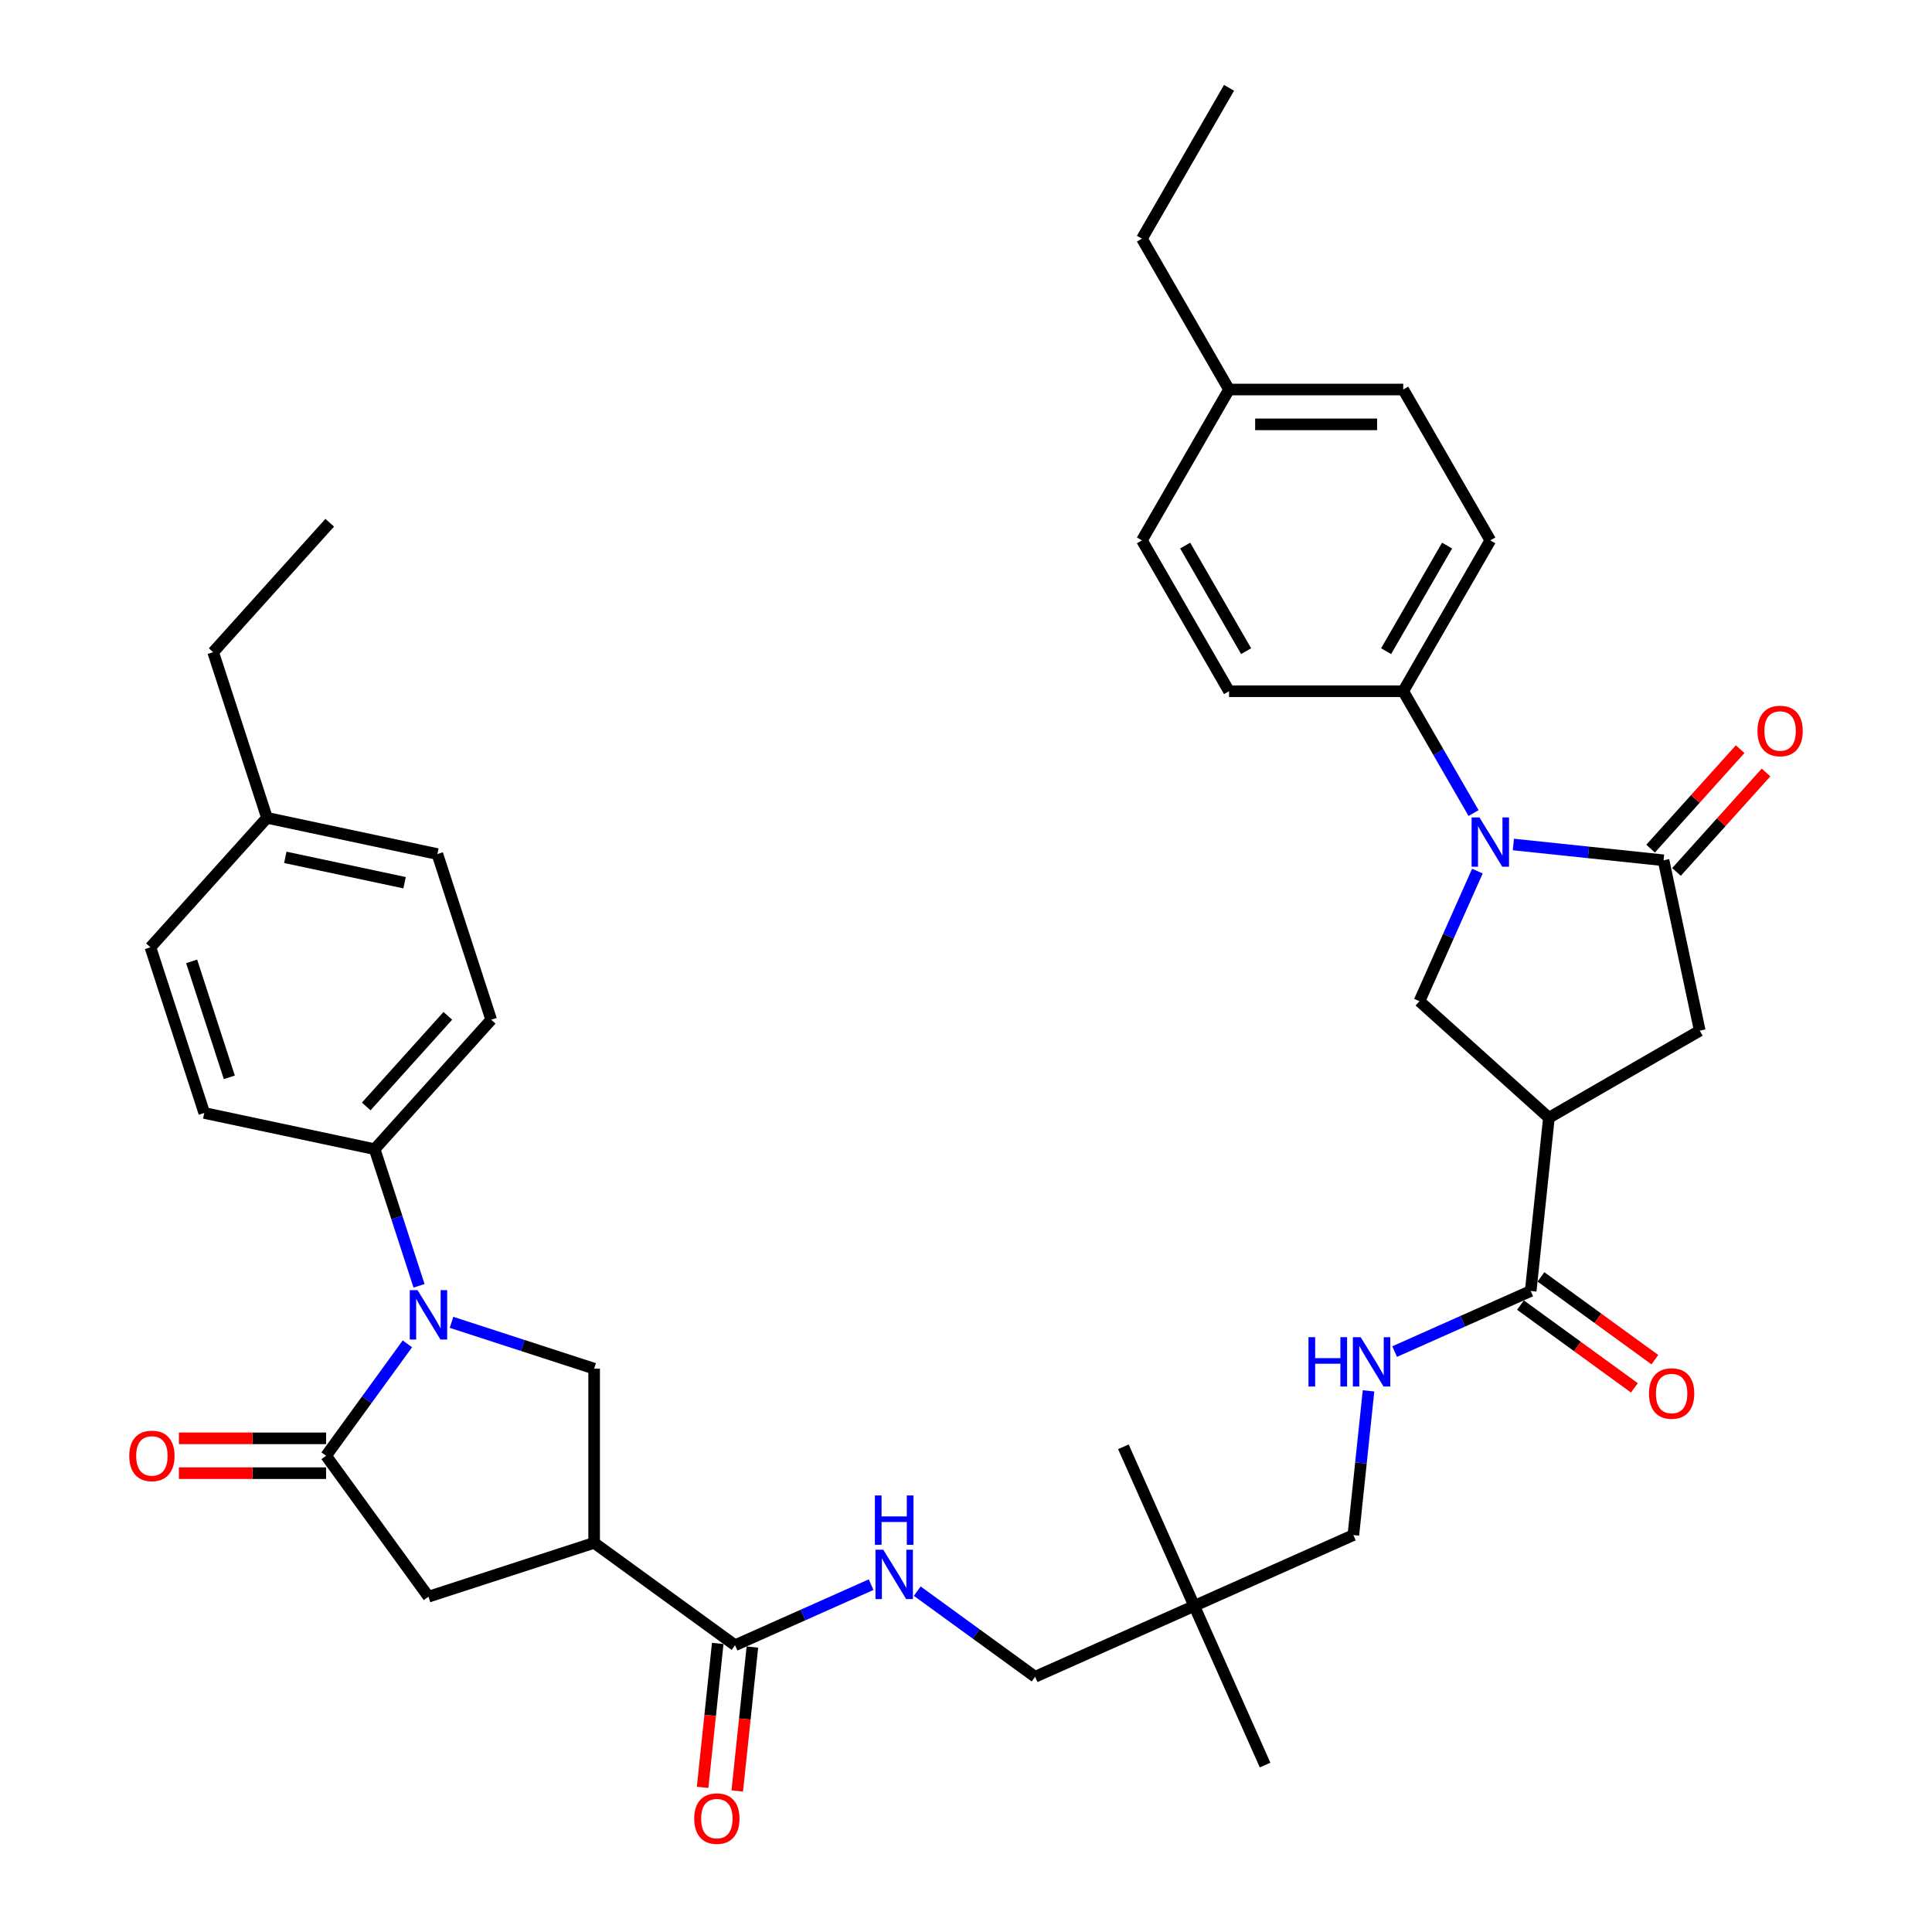 <?xml version='1.0' encoding='iso-8859-1'?>
<svg version='1.1' baseProfile='full'
              xmlns='http://www.w3.org/2000/svg'
                      xmlns:rdkit='http://www.rdkit.org/xml'
                      xmlns:xlink='http://www.w3.org/1999/xlink'
                  xml:space='preserve'
width='1000px' height='1000px' viewBox='0 0 1000 1000'>
<!-- END OF HEADER -->
<rect style='opacity:1.0;fill:#FFFFFF;stroke:none' width='1000' height='1000' x='0' y='0'> </rect>
<path class='bond-2' d='M 783.32,437.112 L 822.184,441.196' style='fill:none;fill-rule:evenodd;stroke:#0000FF;stroke-width:6px;stroke-linecap:butt;stroke-linejoin:miter;stroke-opacity:1' />
<path class='bond-2' d='M 822.184,441.196 L 861.048,445.281' style='fill:none;fill-rule:evenodd;stroke:#000000;stroke-width:6px;stroke-linecap:butt;stroke-linejoin:miter;stroke-opacity:1' />
<path class='bond-6' d='M 764.695,450.878 L 749.703,484.55' style='fill:none;fill-rule:evenodd;stroke:#0000FF;stroke-width:6px;stroke-linecap:butt;stroke-linejoin:miter;stroke-opacity:1' />
<path class='bond-6' d='M 749.703,484.55 L 734.712,518.222' style='fill:none;fill-rule:evenodd;stroke:#000000;stroke-width:6px;stroke-linecap:butt;stroke-linejoin:miter;stroke-opacity:1' />
<path class='bond-11' d='M 762.711,420.836 L 744.507,389.306' style='fill:none;fill-rule:evenodd;stroke:#0000FF;stroke-width:6px;stroke-linecap:butt;stroke-linejoin:miter;stroke-opacity:1' />
<path class='bond-11' d='M 744.507,389.306 L 726.303,357.777' style='fill:none;fill-rule:evenodd;stroke:#000000;stroke-width:6px;stroke-linecap:butt;stroke-linejoin:miter;stroke-opacity:1' />
<path class='bond-0' d='M 233.714,684.436 L 270.619,696.427' style='fill:none;fill-rule:evenodd;stroke:#0000FF;stroke-width:6px;stroke-linecap:butt;stroke-linejoin:miter;stroke-opacity:1' />
<path class='bond-0' d='M 270.619,696.427 L 307.524,708.418' style='fill:none;fill-rule:evenodd;stroke:#000000;stroke-width:6px;stroke-linecap:butt;stroke-linejoin:miter;stroke-opacity:1' />
<path class='bond-12' d='M 216.897,665.537 L 205.406,630.174' style='fill:none;fill-rule:evenodd;stroke:#0000FF;stroke-width:6px;stroke-linecap:butt;stroke-linejoin:miter;stroke-opacity:1' />
<path class='bond-12' d='M 205.406,630.174 L 193.916,594.81' style='fill:none;fill-rule:evenodd;stroke:#000000;stroke-width:6px;stroke-linecap:butt;stroke-linejoin:miter;stroke-opacity:1' />
<path class='bond-40' d='M 210.864,695.578 L 189.823,724.538' style='fill:none;fill-rule:evenodd;stroke:#0000FF;stroke-width:6px;stroke-linecap:butt;stroke-linejoin:miter;stroke-opacity:1' />
<path class='bond-40' d='M 189.823,724.538 L 168.783,753.498' style='fill:none;fill-rule:evenodd;stroke:#000000;stroke-width:6px;stroke-linecap:butt;stroke-linejoin:miter;stroke-opacity:1' />
<path class='bond-1' d='M 168.783,753.498 L 221.777,826.439' style='fill:none;fill-rule:evenodd;stroke:#000000;stroke-width:6px;stroke-linecap:butt;stroke-linejoin:miter;stroke-opacity:1' />
<path class='bond-17' d='M 168.783,744.482 L 130.69,744.482' style='fill:none;fill-rule:evenodd;stroke:#000000;stroke-width:6px;stroke-linecap:butt;stroke-linejoin:miter;stroke-opacity:1' />
<path class='bond-17' d='M 130.69,744.482 L 92.598,744.482' style='fill:none;fill-rule:evenodd;stroke:#FF0000;stroke-width:6px;stroke-linecap:butt;stroke-linejoin:miter;stroke-opacity:1' />
<path class='bond-17' d='M 168.783,762.514 L 130.69,762.514' style='fill:none;fill-rule:evenodd;stroke:#000000;stroke-width:6px;stroke-linecap:butt;stroke-linejoin:miter;stroke-opacity:1' />
<path class='bond-17' d='M 130.69,762.514 L 92.598,762.514' style='fill:none;fill-rule:evenodd;stroke:#FF0000;stroke-width:6px;stroke-linecap:butt;stroke-linejoin:miter;stroke-opacity:1' />
<path class='bond-10' d='M 861.048,445.281 L 879.794,533.471' style='fill:none;fill-rule:evenodd;stroke:#000000;stroke-width:6px;stroke-linecap:butt;stroke-linejoin:miter;stroke-opacity:1' />
<path class='bond-16' d='M 867.749,451.314 L 890.926,425.574' style='fill:none;fill-rule:evenodd;stroke:#000000;stroke-width:6px;stroke-linecap:butt;stroke-linejoin:miter;stroke-opacity:1' />
<path class='bond-16' d='M 890.926,425.574 L 914.102,399.833' style='fill:none;fill-rule:evenodd;stroke:#FF0000;stroke-width:6px;stroke-linecap:butt;stroke-linejoin:miter;stroke-opacity:1' />
<path class='bond-16' d='M 854.348,439.248 L 877.525,413.508' style='fill:none;fill-rule:evenodd;stroke:#000000;stroke-width:6px;stroke-linecap:butt;stroke-linejoin:miter;stroke-opacity:1' />
<path class='bond-16' d='M 877.525,413.508 L 900.702,387.767' style='fill:none;fill-rule:evenodd;stroke:#FF0000;stroke-width:6px;stroke-linecap:butt;stroke-linejoin:miter;stroke-opacity:1' />
<path class='bond-3' d='M 307.524,798.578 L 380.465,851.572' style='fill:none;fill-rule:evenodd;stroke:#000000;stroke-width:6px;stroke-linecap:butt;stroke-linejoin:miter;stroke-opacity:1' />
<path class='bond-5' d='M 307.524,798.578 L 307.524,708.418' style='fill:none;fill-rule:evenodd;stroke:#000000;stroke-width:6px;stroke-linecap:butt;stroke-linejoin:miter;stroke-opacity:1' />
<path class='bond-9' d='M 307.524,798.578 L 221.777,826.439' style='fill:none;fill-rule:evenodd;stroke:#000000;stroke-width:6px;stroke-linecap:butt;stroke-linejoin:miter;stroke-opacity:1' />
<path class='bond-4' d='M 801.713,578.55 L 734.712,518.222' style='fill:none;fill-rule:evenodd;stroke:#000000;stroke-width:6px;stroke-linecap:butt;stroke-linejoin:miter;stroke-opacity:1' />
<path class='bond-7' d='M 801.713,578.55 L 792.289,668.216' style='fill:none;fill-rule:evenodd;stroke:#000000;stroke-width:6px;stroke-linecap:butt;stroke-linejoin:miter;stroke-opacity:1' />
<path class='bond-38' d='M 801.713,578.55 L 879.794,533.471' style='fill:none;fill-rule:evenodd;stroke:#000000;stroke-width:6px;stroke-linecap:butt;stroke-linejoin:miter;stroke-opacity:1' />
<path class='bond-14' d='M 792.289,668.216 L 757.075,683.894' style='fill:none;fill-rule:evenodd;stroke:#000000;stroke-width:6px;stroke-linecap:butt;stroke-linejoin:miter;stroke-opacity:1' />
<path class='bond-14' d='M 757.075,683.894 L 721.861,699.573' style='fill:none;fill-rule:evenodd;stroke:#0000FF;stroke-width:6px;stroke-linecap:butt;stroke-linejoin:miter;stroke-opacity:1' />
<path class='bond-19' d='M 786.99,675.51 L 816.472,696.931' style='fill:none;fill-rule:evenodd;stroke:#000000;stroke-width:6px;stroke-linecap:butt;stroke-linejoin:miter;stroke-opacity:1' />
<path class='bond-19' d='M 816.472,696.931 L 845.955,718.351' style='fill:none;fill-rule:evenodd;stroke:#FF0000;stroke-width:6px;stroke-linecap:butt;stroke-linejoin:miter;stroke-opacity:1' />
<path class='bond-19' d='M 797.588,660.922 L 827.071,682.343' style='fill:none;fill-rule:evenodd;stroke:#000000;stroke-width:6px;stroke-linecap:butt;stroke-linejoin:miter;stroke-opacity:1' />
<path class='bond-19' d='M 827.071,682.343 L 856.554,703.763' style='fill:none;fill-rule:evenodd;stroke:#FF0000;stroke-width:6px;stroke-linecap:butt;stroke-linejoin:miter;stroke-opacity:1' />
<path class='bond-8' d='M 380.465,851.572 L 415.678,835.894' style='fill:none;fill-rule:evenodd;stroke:#000000;stroke-width:6px;stroke-linecap:butt;stroke-linejoin:miter;stroke-opacity:1' />
<path class='bond-8' d='M 415.678,835.894 L 450.892,820.216' style='fill:none;fill-rule:evenodd;stroke:#0000FF;stroke-width:6px;stroke-linecap:butt;stroke-linejoin:miter;stroke-opacity:1' />
<path class='bond-18' d='M 371.498,850.63 L 367.583,887.88' style='fill:none;fill-rule:evenodd;stroke:#000000;stroke-width:6px;stroke-linecap:butt;stroke-linejoin:miter;stroke-opacity:1' />
<path class='bond-18' d='M 367.583,887.88 L 363.668,925.131' style='fill:none;fill-rule:evenodd;stroke:#FF0000;stroke-width:6px;stroke-linecap:butt;stroke-linejoin:miter;stroke-opacity:1' />
<path class='bond-18' d='M 389.431,852.515 L 385.516,889.765' style='fill:none;fill-rule:evenodd;stroke:#000000;stroke-width:6px;stroke-linecap:butt;stroke-linejoin:miter;stroke-opacity:1' />
<path class='bond-18' d='M 385.516,889.765 L 381.601,927.015' style='fill:none;fill-rule:evenodd;stroke:#FF0000;stroke-width:6px;stroke-linecap:butt;stroke-linejoin:miter;stroke-opacity:1' />
<path class='bond-22' d='M 726.303,357.777 L 771.383,279.696' style='fill:none;fill-rule:evenodd;stroke:#000000;stroke-width:6px;stroke-linecap:butt;stroke-linejoin:miter;stroke-opacity:1' />
<path class='bond-22' d='M 717.449,337.049 L 749.005,282.392' style='fill:none;fill-rule:evenodd;stroke:#000000;stroke-width:6px;stroke-linecap:butt;stroke-linejoin:miter;stroke-opacity:1' />
<path class='bond-25' d='M 726.303,357.777 L 636.143,357.777' style='fill:none;fill-rule:evenodd;stroke:#000000;stroke-width:6px;stroke-linecap:butt;stroke-linejoin:miter;stroke-opacity:1' />
<path class='bond-23' d='M 193.916,594.81 L 254.245,527.809' style='fill:none;fill-rule:evenodd;stroke:#000000;stroke-width:6px;stroke-linecap:butt;stroke-linejoin:miter;stroke-opacity:1' />
<path class='bond-23' d='M 189.565,572.694 L 231.795,525.793' style='fill:none;fill-rule:evenodd;stroke:#000000;stroke-width:6px;stroke-linecap:butt;stroke-linejoin:miter;stroke-opacity:1' />
<path class='bond-24' d='M 193.916,594.81 L 105.727,576.065' style='fill:none;fill-rule:evenodd;stroke:#000000;stroke-width:6px;stroke-linecap:butt;stroke-linejoin:miter;stroke-opacity:1' />
<path class='bond-13' d='M 474.767,823.574 L 505.268,845.735' style='fill:none;fill-rule:evenodd;stroke:#0000FF;stroke-width:6px;stroke-linecap:butt;stroke-linejoin:miter;stroke-opacity:1' />
<path class='bond-13' d='M 505.268,845.735 L 535.77,867.895' style='fill:none;fill-rule:evenodd;stroke:#000000;stroke-width:6px;stroke-linecap:butt;stroke-linejoin:miter;stroke-opacity:1' />
<path class='bond-20' d='M 708.345,719.908 L 704.423,757.231' style='fill:none;fill-rule:evenodd;stroke:#0000FF;stroke-width:6px;stroke-linecap:butt;stroke-linejoin:miter;stroke-opacity:1' />
<path class='bond-20' d='M 704.423,757.231 L 700.5,794.553' style='fill:none;fill-rule:evenodd;stroke:#000000;stroke-width:6px;stroke-linecap:butt;stroke-linejoin:miter;stroke-opacity:1' />
<path class='bond-15' d='M 618.135,831.224 L 700.5,794.553' style='fill:none;fill-rule:evenodd;stroke:#000000;stroke-width:6px;stroke-linecap:butt;stroke-linejoin:miter;stroke-opacity:1' />
<path class='bond-21' d='M 618.135,831.224 L 535.77,867.895' style='fill:none;fill-rule:evenodd;stroke:#000000;stroke-width:6px;stroke-linecap:butt;stroke-linejoin:miter;stroke-opacity:1' />
<path class='bond-32' d='M 618.135,831.224 L 581.464,748.859' style='fill:none;fill-rule:evenodd;stroke:#000000;stroke-width:6px;stroke-linecap:butt;stroke-linejoin:miter;stroke-opacity:1' />
<path class='bond-33' d='M 618.135,831.224 L 654.806,913.589' style='fill:none;fill-rule:evenodd;stroke:#000000;stroke-width:6px;stroke-linecap:butt;stroke-linejoin:miter;stroke-opacity:1' />
<path class='bond-28' d='M 771.383,279.696 L 726.303,201.616' style='fill:none;fill-rule:evenodd;stroke:#000000;stroke-width:6px;stroke-linecap:butt;stroke-linejoin:miter;stroke-opacity:1' />
<path class='bond-26' d='M 254.245,527.809 L 226.384,442.062' style='fill:none;fill-rule:evenodd;stroke:#000000;stroke-width:6px;stroke-linecap:butt;stroke-linejoin:miter;stroke-opacity:1' />
<path class='bond-27' d='M 105.727,576.065 L 77.866,490.318' style='fill:none;fill-rule:evenodd;stroke:#000000;stroke-width:6px;stroke-linecap:butt;stroke-linejoin:miter;stroke-opacity:1' />
<path class='bond-27' d='M 118.697,557.631 L 99.195,497.608' style='fill:none;fill-rule:evenodd;stroke:#000000;stroke-width:6px;stroke-linecap:butt;stroke-linejoin:miter;stroke-opacity:1' />
<path class='bond-29' d='M 636.143,357.777 L 591.064,279.696' style='fill:none;fill-rule:evenodd;stroke:#000000;stroke-width:6px;stroke-linecap:butt;stroke-linejoin:miter;stroke-opacity:1' />
<path class='bond-29' d='M 644.998,337.049 L 613.442,282.392' style='fill:none;fill-rule:evenodd;stroke:#000000;stroke-width:6px;stroke-linecap:butt;stroke-linejoin:miter;stroke-opacity:1' />
<path class='bond-41' d='M 226.384,442.062 L 138.194,423.317' style='fill:none;fill-rule:evenodd;stroke:#000000;stroke-width:6px;stroke-linecap:butt;stroke-linejoin:miter;stroke-opacity:1' />
<path class='bond-41' d='M 209.406,456.888 L 147.674,443.766' style='fill:none;fill-rule:evenodd;stroke:#000000;stroke-width:6px;stroke-linecap:butt;stroke-linejoin:miter;stroke-opacity:1' />
<path class='bond-30' d='M 77.866,490.318 L 138.194,423.317' style='fill:none;fill-rule:evenodd;stroke:#000000;stroke-width:6px;stroke-linecap:butt;stroke-linejoin:miter;stroke-opacity:1' />
<path class='bond-39' d='M 726.303,201.616 L 636.143,201.616' style='fill:none;fill-rule:evenodd;stroke:#000000;stroke-width:6px;stroke-linecap:butt;stroke-linejoin:miter;stroke-opacity:1' />
<path class='bond-39' d='M 712.779,219.647 L 649.667,219.647' style='fill:none;fill-rule:evenodd;stroke:#000000;stroke-width:6px;stroke-linecap:butt;stroke-linejoin:miter;stroke-opacity:1' />
<path class='bond-31' d='M 591.064,279.696 L 636.143,201.616' style='fill:none;fill-rule:evenodd;stroke:#000000;stroke-width:6px;stroke-linecap:butt;stroke-linejoin:miter;stroke-opacity:1' />
<path class='bond-34' d='M 138.194,423.317 L 110.334,337.57' style='fill:none;fill-rule:evenodd;stroke:#000000;stroke-width:6px;stroke-linecap:butt;stroke-linejoin:miter;stroke-opacity:1' />
<path class='bond-35' d='M 636.143,201.616 L 591.064,123.535' style='fill:none;fill-rule:evenodd;stroke:#000000;stroke-width:6px;stroke-linecap:butt;stroke-linejoin:miter;stroke-opacity:1' />
<path class='bond-36' d='M 110.334,337.57 L 170.662,270.568' style='fill:none;fill-rule:evenodd;stroke:#000000;stroke-width:6px;stroke-linecap:butt;stroke-linejoin:miter;stroke-opacity:1' />
<path class='bond-37' d='M 591.064,123.535 L 636.143,45.455' style='fill:none;fill-rule:evenodd;stroke:#000000;stroke-width:6px;stroke-linecap:butt;stroke-linejoin:miter;stroke-opacity:1' />
<path  class='atom-0' d='M 765.739 423.09
L 774.106 436.614
Q 774.935 437.949, 776.269 440.365
Q 777.604 442.781, 777.676 442.926
L 777.676 423.09
L 781.066 423.09
L 781.066 448.624
L 777.568 448.624
L 768.588 433.837
Q 767.542 432.106, 766.424 430.123
Q 765.342 428.139, 765.018 427.526
L 765.018 448.624
L 761.7 448.624
L 761.7 423.09
L 765.739 423.09
' fill='#0000FF'/>
<path  class='atom-1' d='M 216.133 667.791
L 224.5 681.315
Q 225.329 682.649, 226.664 685.065
Q 227.998 687.482, 228.07 687.626
L 228.07 667.791
L 231.46 667.791
L 231.46 693.324
L 227.962 693.324
L 218.982 678.538
Q 217.936 676.807, 216.818 674.823
Q 215.736 672.84, 215.412 672.227
L 215.412 693.324
L 212.094 693.324
L 212.094 667.791
L 216.133 667.791
' fill='#0000FF'/>
<path  class='atom-14' d='M 457.185 802.134
L 465.552 815.658
Q 466.382 816.993, 467.716 819.409
Q 469.05 821.825, 469.123 821.97
L 469.123 802.134
L 472.513 802.134
L 472.513 827.668
L 469.014 827.668
L 460.034 812.881
Q 458.989 811.15, 457.871 809.167
Q 456.789 807.183, 456.464 806.57
L 456.464 827.668
L 453.146 827.668
L 453.146 802.134
L 457.185 802.134
' fill='#0000FF'/>
<path  class='atom-14' d='M 452.84 774.048
L 456.302 774.048
L 456.302 784.903
L 469.357 784.903
L 469.357 774.048
L 472.819 774.048
L 472.819 799.581
L 469.357 799.581
L 469.357 787.788
L 456.302 787.788
L 456.302 799.581
L 452.84 799.581
L 452.84 774.048
' fill='#0000FF'/>
<path  class='atom-15' d='M 677.268 692.121
L 680.73 692.121
L 680.73 702.976
L 693.786 702.976
L 693.786 692.121
L 697.248 692.121
L 697.248 717.654
L 693.786 717.654
L 693.786 705.861
L 680.73 705.861
L 680.73 717.654
L 677.268 717.654
L 677.268 692.121
' fill='#0000FF'/>
<path  class='atom-15' d='M 704.28 692.121
L 712.647 705.645
Q 713.476 706.979, 714.811 709.395
Q 716.145 711.812, 716.217 711.956
L 716.217 692.121
L 719.607 692.121
L 719.607 717.654
L 716.109 717.654
L 707.129 702.868
Q 706.083 701.137, 704.965 699.153
Q 703.883 697.17, 703.559 696.557
L 703.559 717.654
L 700.241 717.654
L 700.241 692.121
L 704.28 692.121
' fill='#0000FF'/>
<path  class='atom-17' d='M 909.656 378.352
Q 909.656 372.221, 912.686 368.795
Q 915.715 365.369, 921.377 365.369
Q 927.039 365.369, 930.068 368.795
Q 933.098 372.221, 933.098 378.352
Q 933.098 384.555, 930.032 388.089
Q 926.967 391.587, 921.377 391.587
Q 915.751 391.587, 912.686 388.089
Q 909.656 384.591, 909.656 378.352
M 921.377 388.702
Q 925.272 388.702, 927.364 386.105
Q 929.491 383.473, 929.491 378.352
Q 929.491 373.339, 927.364 370.814
Q 925.272 368.254, 921.377 368.254
Q 917.482 368.254, 915.354 370.778
Q 913.263 373.303, 913.263 378.352
Q 913.263 383.509, 915.354 386.105
Q 917.482 388.702, 921.377 388.702
' fill='#FF0000'/>
<path  class='atom-18' d='M 66.902 753.57
Q 66.902 747.439, 69.932 744.013
Q 72.961 740.587, 78.623 740.587
Q 84.285 740.587, 87.314 744.013
Q 90.344 747.439, 90.344 753.57
Q 90.344 759.773, 87.278 763.307
Q 84.213 766.805, 78.623 766.805
Q 72.997 766.805, 69.932 763.307
Q 66.902 759.809, 66.902 753.57
M 78.623 763.92
Q 82.518 763.92, 84.61 761.324
Q 86.737 758.691, 86.737 753.57
Q 86.737 748.557, 84.61 746.033
Q 82.518 743.472, 78.623 743.472
Q 74.728 743.472, 72.6 745.997
Q 70.509 748.521, 70.509 753.57
Q 70.509 758.727, 72.6 761.324
Q 74.728 763.92, 78.623 763.92
' fill='#FF0000'/>
<path  class='atom-19' d='M 359.32 941.31
Q 359.32 935.179, 362.349 931.753
Q 365.378 928.327, 371.04 928.327
Q 376.702 928.327, 379.732 931.753
Q 382.761 935.179, 382.761 941.31
Q 382.761 947.513, 379.696 951.047
Q 376.63 954.545, 371.04 954.545
Q 365.414 954.545, 362.349 951.047
Q 359.32 947.549, 359.32 941.31
M 371.04 951.66
Q 374.935 951.66, 377.027 949.064
Q 379.155 946.431, 379.155 941.31
Q 379.155 936.297, 377.027 933.773
Q 374.935 931.212, 371.04 931.212
Q 367.145 931.212, 365.018 933.737
Q 362.926 936.261, 362.926 941.31
Q 362.926 946.467, 365.018 949.064
Q 367.145 951.66, 371.04 951.66
' fill='#FF0000'/>
<path  class='atom-20' d='M 853.509 721.283
Q 853.509 715.152, 856.538 711.726
Q 859.568 708.3, 865.23 708.3
Q 870.892 708.3, 873.921 711.726
Q 876.95 715.152, 876.95 721.283
Q 876.95 727.486, 873.885 731.02
Q 870.82 734.518, 865.23 734.518
Q 859.604 734.518, 856.538 731.02
Q 853.509 727.522, 853.509 721.283
M 865.23 731.633
Q 869.125 731.633, 871.216 729.036
Q 873.344 726.404, 873.344 721.283
Q 873.344 716.27, 871.216 713.745
Q 869.125 711.185, 865.23 711.185
Q 861.335 711.185, 859.207 713.709
Q 857.115 716.234, 857.115 721.283
Q 857.115 726.44, 859.207 729.036
Q 861.335 731.633, 865.23 731.633
' fill='#FF0000'/>
</svg>
